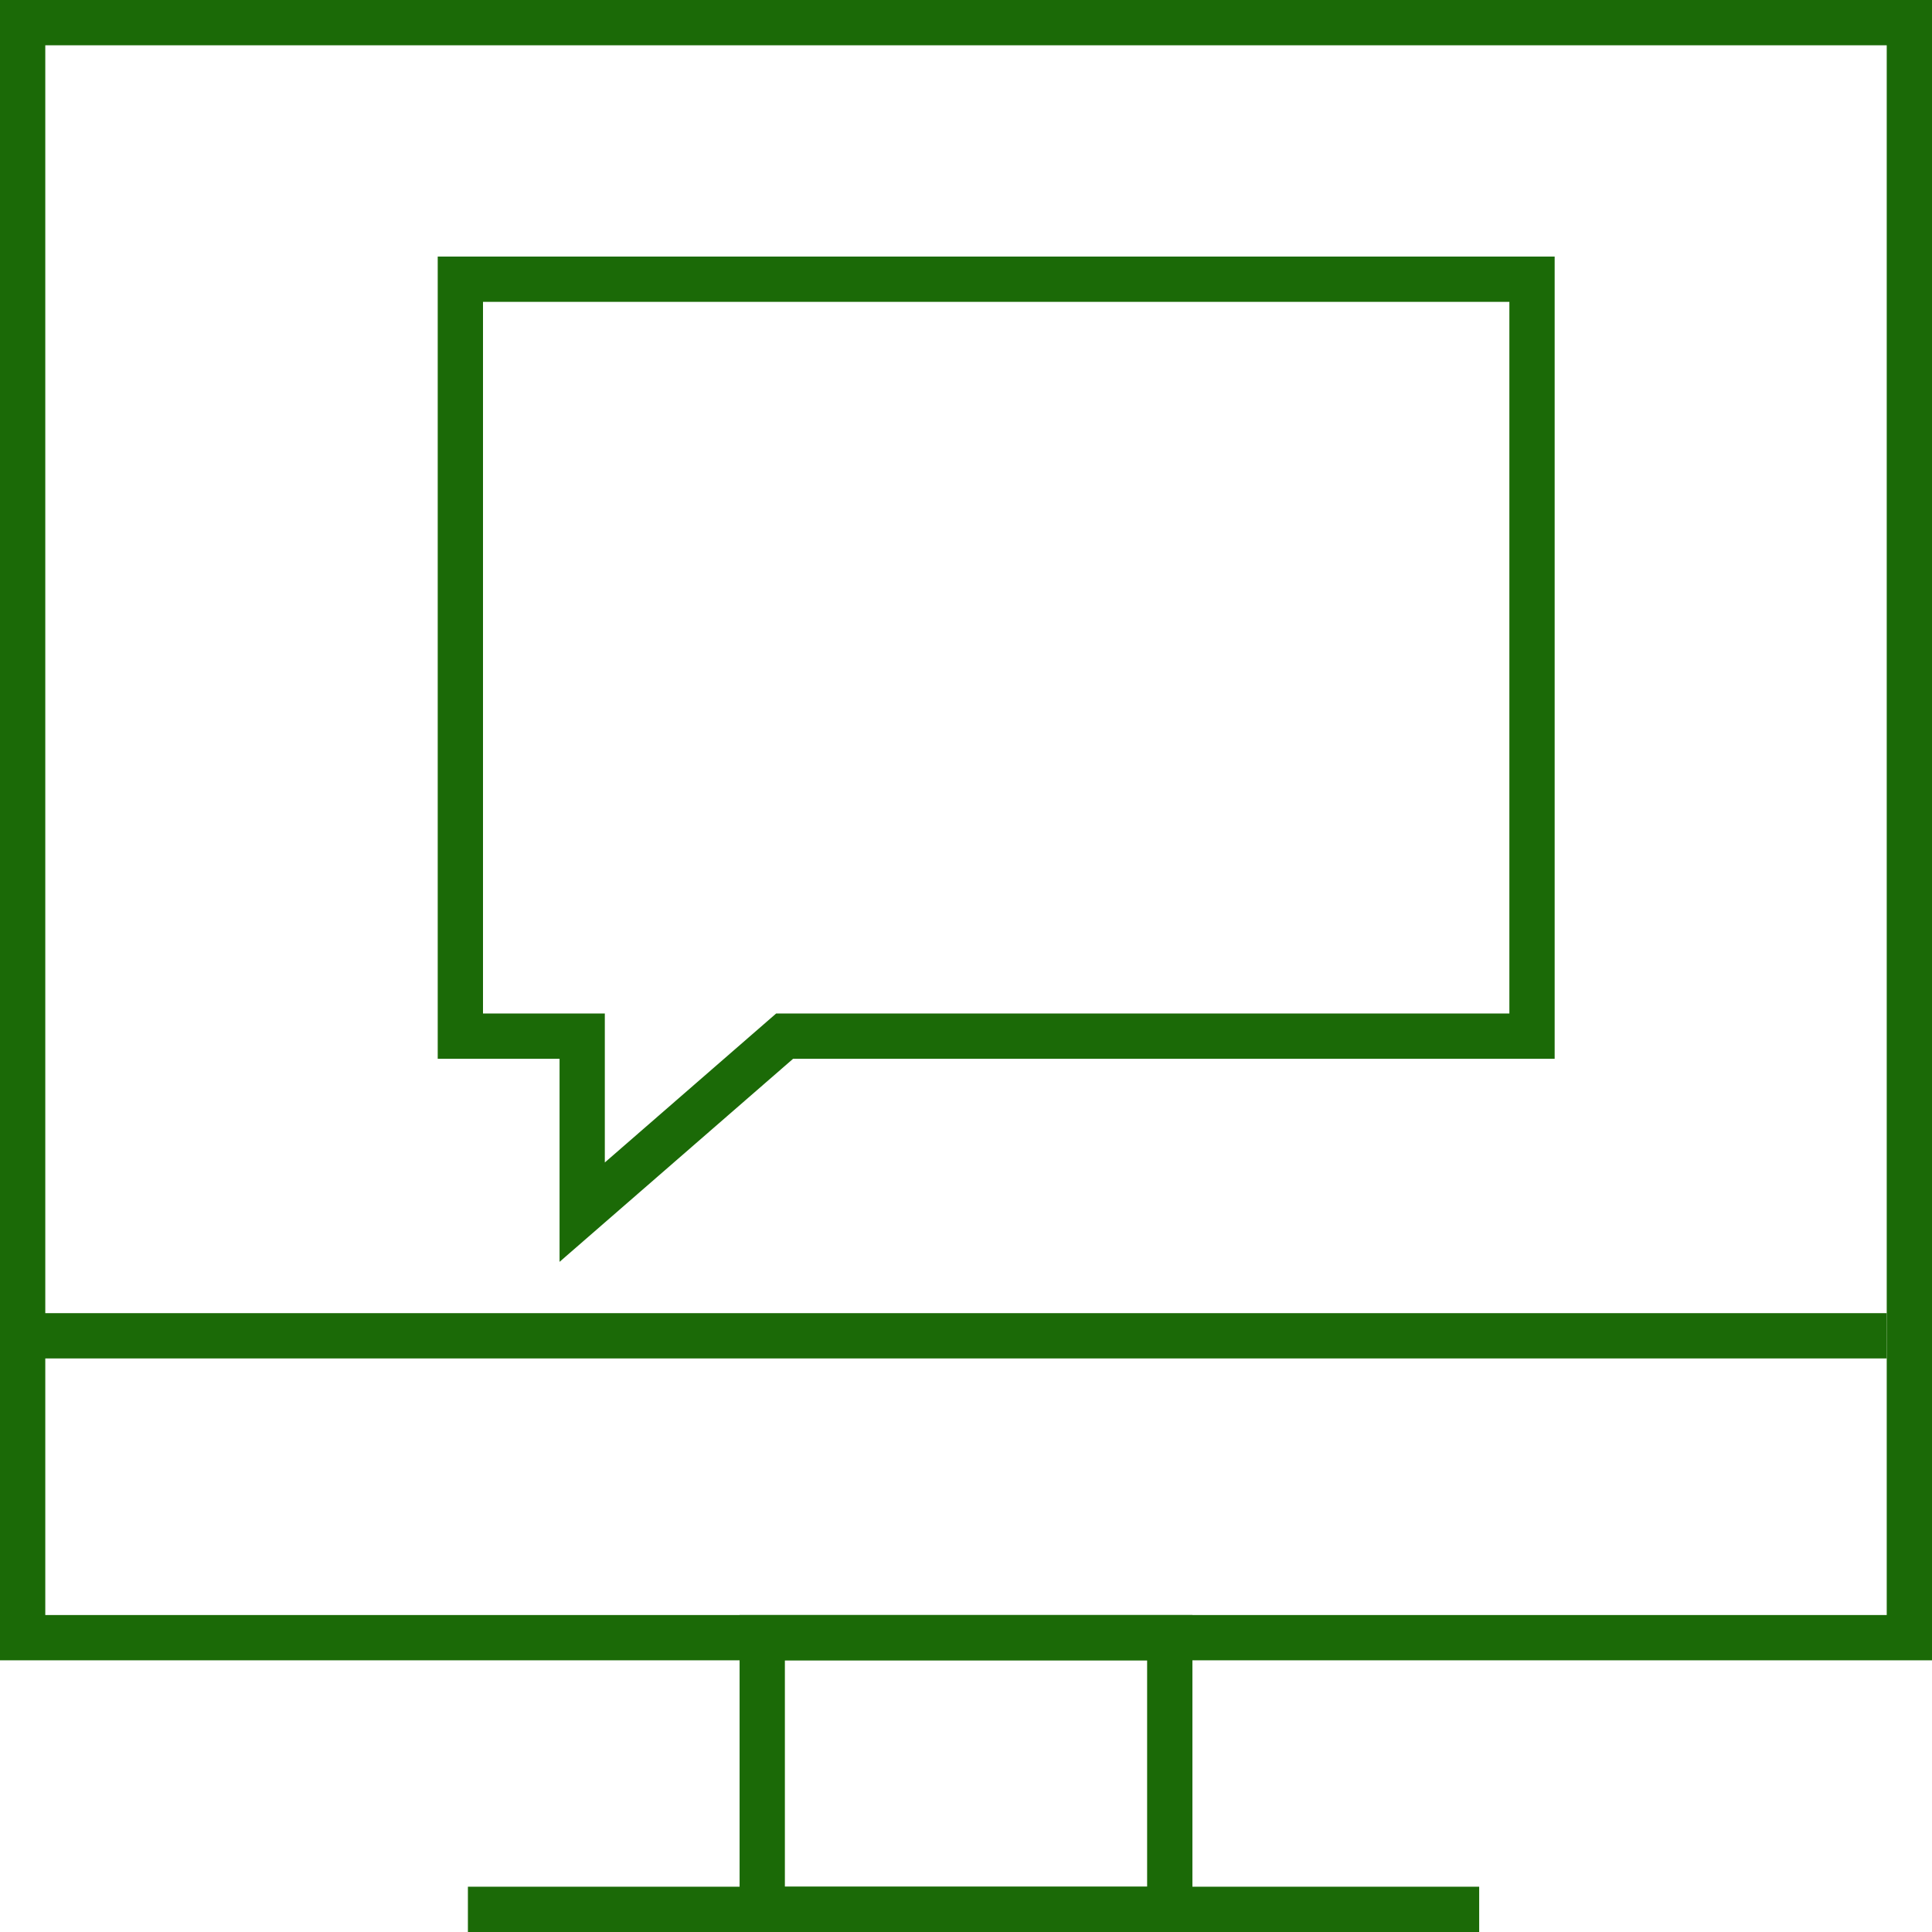 <?xml version="1.0" encoding="utf-8"?>
<!-- Generator: Adobe Illustrator 13.0.0, SVG Export Plug-In . SVG Version: 6.00 Build 14948)  -->
<!DOCTYPE svg PUBLIC "-//W3C//DTD SVG 1.1//EN" "http://www.w3.org/Graphics/SVG/1.1/DTD/svg11.dtd">
<svg version="1.1" id="Layer_1" xmlns="http://www.w3.org/2000/svg" xmlns:xlink="http://www.w3.org/1999/xlink" x="0px" y="0px"
	 width="128px" height="128px" viewBox="0 0 128 128" enable-background="new 0 0 128 128" xml:space="preserve">
<g>
	<path fill="#1b6a07" d="M103,17v53.146H52.546L37.072,83.601V70.146H29V17H103 M100,20H32v47.146h5.072h2.999v3v6.871l10.506-9.135
		l0.847-0.736h1.122H100V20L100,20z"/>
	<rect x="2" y="87" fill="#1b6a07" width="123" height="3"/>
	<rect x="31" y="125" fill="#1b6a07" width="67" height="3"/>
	<path fill="#1b6a07" d="M128,0v110H0V0H128 M125.001,3H3v104h122.001V3L125.001,3z"/>
	<path fill="#1b6a07" d="M79,107v21H49v-21H79 M76,110H52v15h24V110L76,110z"/>
</g>
</svg>
